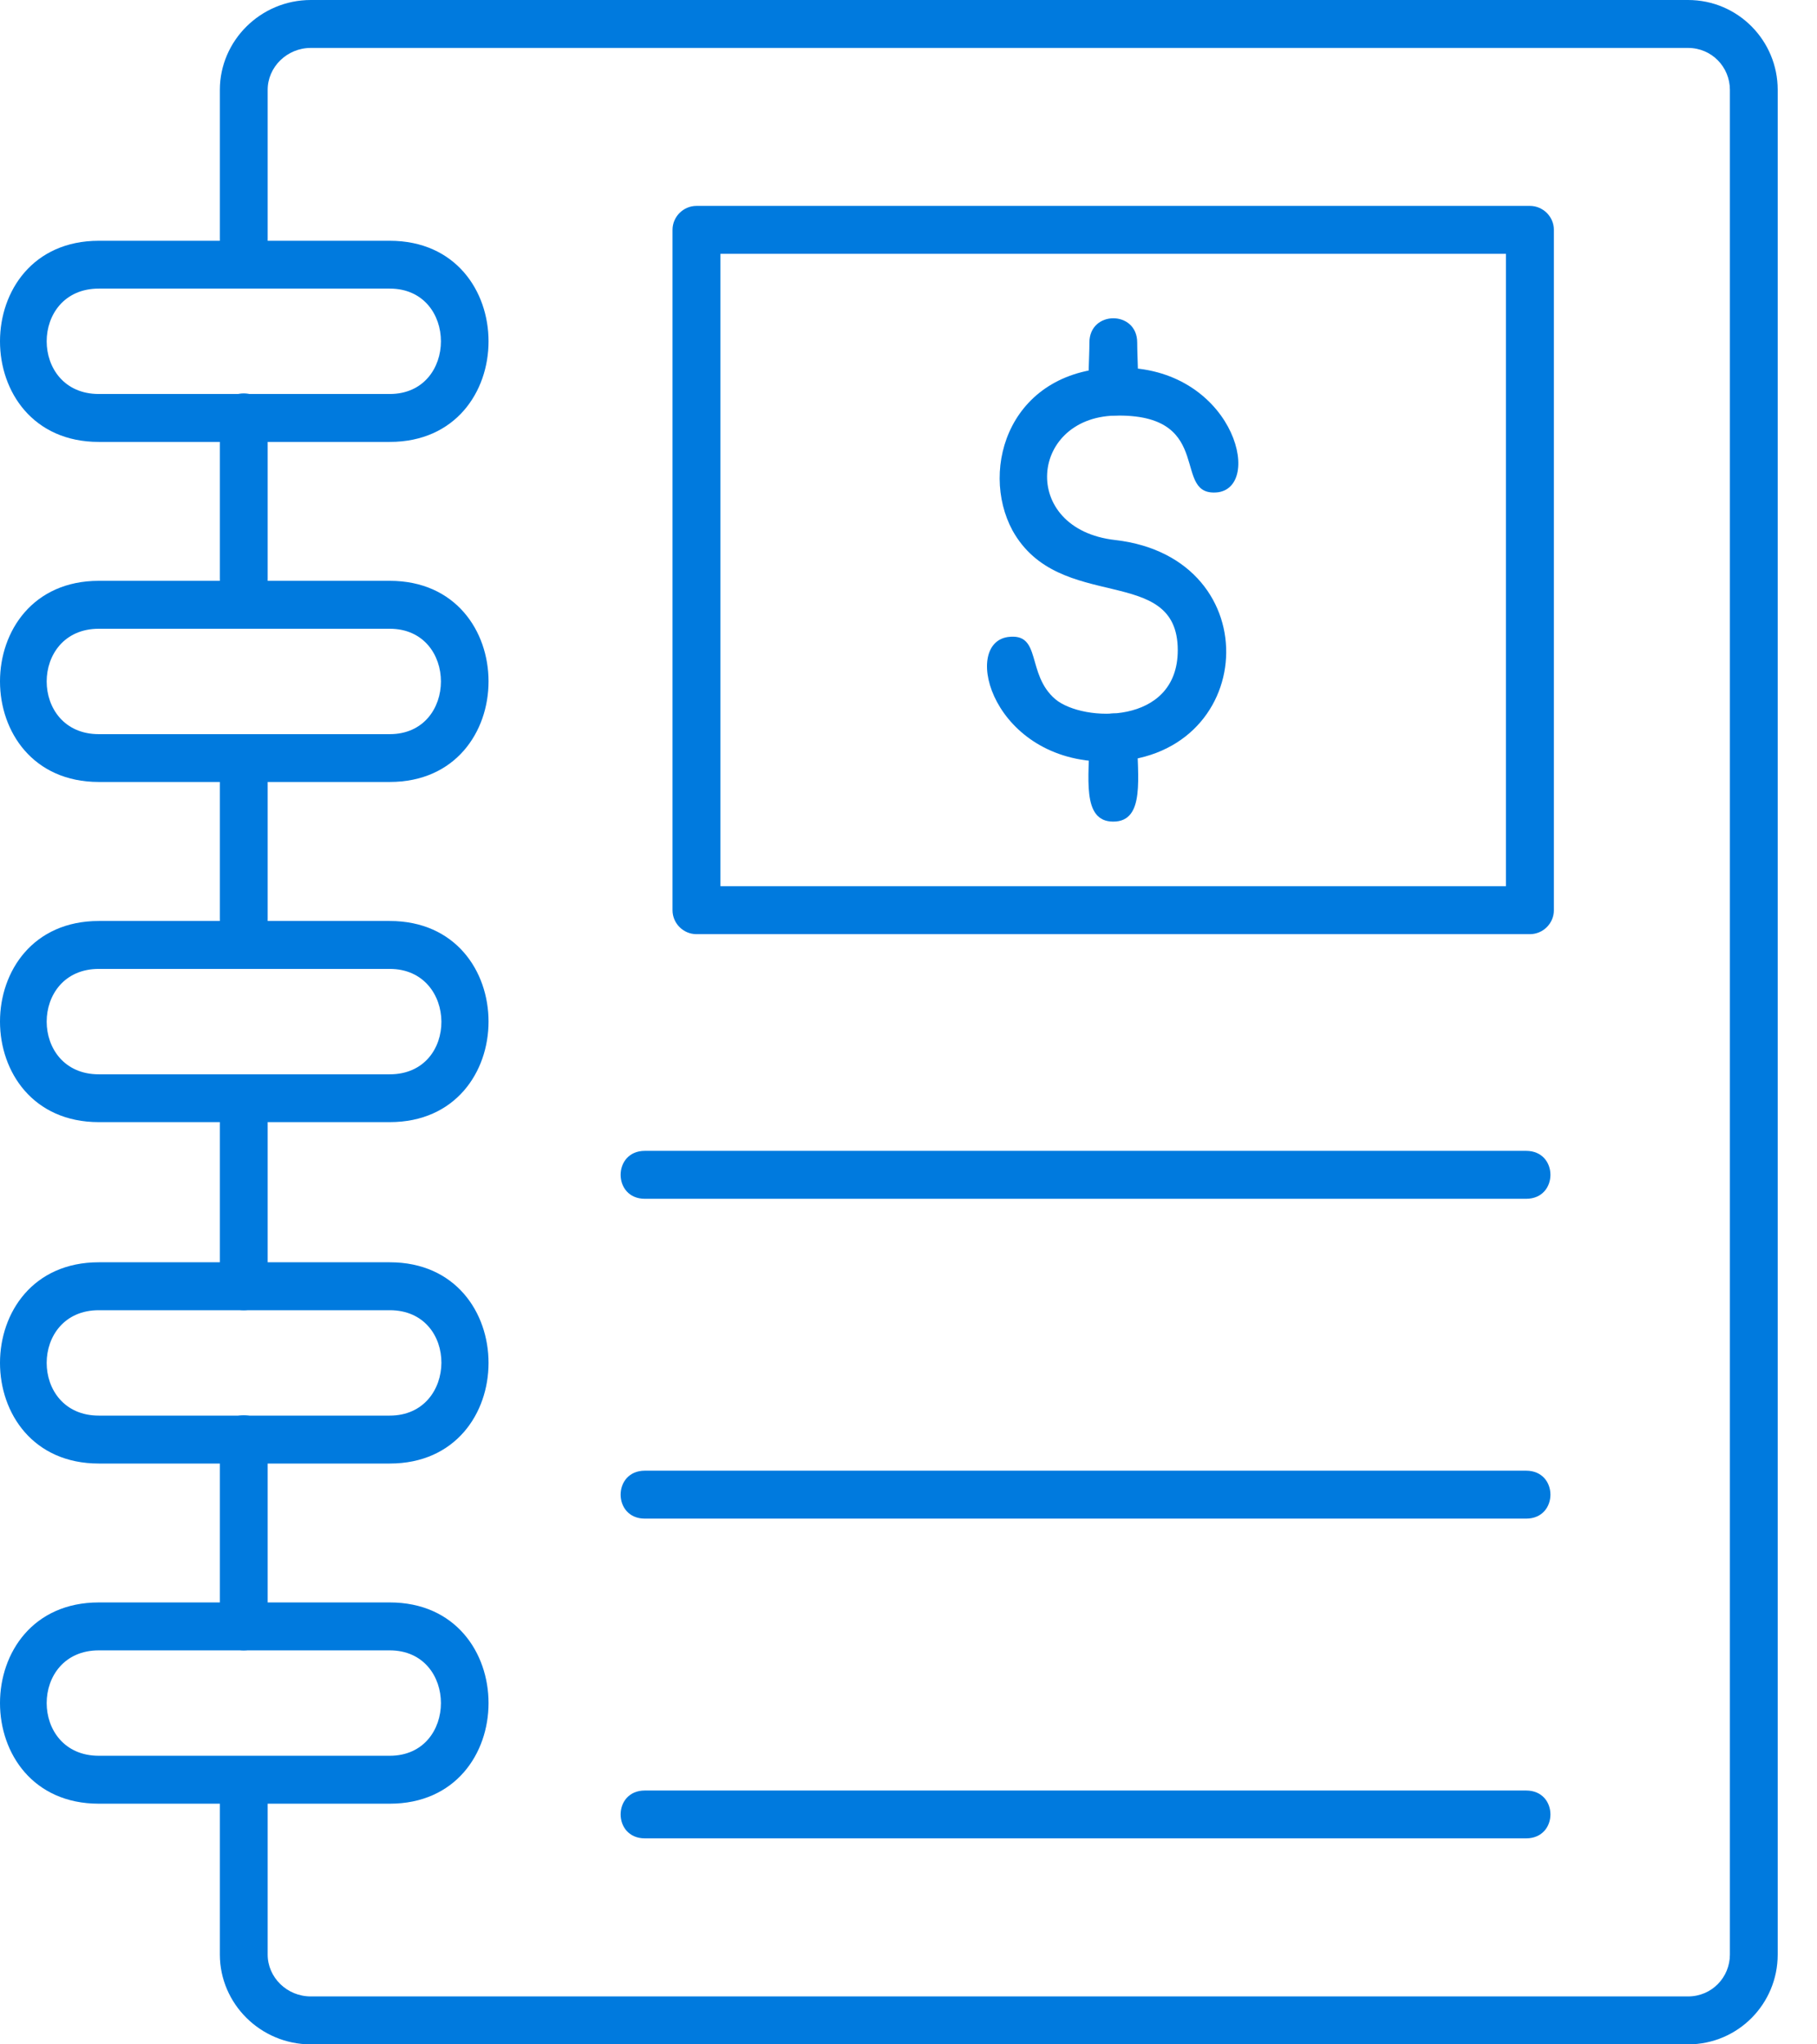 <svg width="16" height="18" viewBox="0 0 16 18" fill="none" xmlns="http://www.w3.org/2000/svg">
<path fill-rule="evenodd" clip-rule="evenodd" d="M14.864 18H2.737C2.294 18 1.936 17.642 1.936 17.209V15.67C1.936 15.395 2.357 15.395 2.357 15.67V17.209C2.357 17.41 2.526 17.578 2.737 17.578H14.864C15.074 17.578 15.233 17.41 15.233 17.209V0.791C15.233 0.591 15.074 0.422 14.864 0.422H2.737C2.526 0.422 2.357 0.591 2.357 0.791V2.33C2.357 2.605 1.936 2.605 1.936 2.33V0.791C1.936 0.359 2.294 0 2.737 0H14.864C15.306 0 15.654 0.359 15.654 0.791V17.209C15.654 17.642 15.306 18 14.864 18ZM2.146 14.531C2.03 14.531 1.936 14.436 1.936 14.32V12.675C1.936 12.39 2.357 12.39 2.357 12.675V14.32C2.357 14.436 2.262 14.531 2.146 14.531ZM2.146 11.536C2.03 11.536 1.936 11.441 1.936 11.325V9.67C1.936 9.395 2.357 9.395 2.357 9.67V11.325C2.357 11.441 2.262 11.536 2.146 11.536ZM2.146 8.531C2.03 8.531 1.936 8.436 1.936 8.32V6.675C1.936 6.401 2.357 6.401 2.357 6.675V8.32C2.357 8.436 2.262 8.531 2.146 8.531ZM2.146 5.536C2.03 5.536 1.936 5.441 1.936 5.325V3.67C1.936 3.395 2.357 3.395 2.357 3.67V5.325C2.357 5.441 2.262 5.536 2.146 5.536Z" fill="#007ADE"/>
<path fill-rule="evenodd" clip-rule="evenodd" d="M3.432 3.891H0.87C-0.29 3.891 -0.29 2.12 0.87 2.12H3.432C4.592 2.12 4.592 3.891 3.432 3.891ZM0.87 2.541C0.258 2.541 0.258 3.469 0.87 3.469H3.432C4.033 3.469 4.033 2.541 3.432 2.541H0.87Z" fill="#007ADE"/>
<path fill-rule="evenodd" clip-rule="evenodd" d="M3.432 6.885H0.87C-0.29 6.885 -0.29 5.114 0.87 5.114H3.432C4.592 5.114 4.592 6.885 3.432 6.885ZM0.87 5.536C0.258 5.536 0.258 6.464 0.87 6.464H3.432C4.033 6.464 4.033 5.536 3.432 5.536H0.87Z" fill="#007ADE"/>
<path fill-rule="evenodd" clip-rule="evenodd" d="M3.432 9.88H0.87C-0.29 9.88 -0.29 8.109 0.87 8.109H3.432C4.592 8.109 4.592 9.88 3.432 9.88ZM0.87 8.531C0.258 8.531 0.258 9.459 0.87 9.459H3.432C4.044 9.459 4.033 8.531 3.432 8.531H0.87Z" fill="#007ADE"/>
<path fill-rule="evenodd" clip-rule="evenodd" d="M3.432 12.886H0.87C-0.29 12.886 -0.29 11.114 0.87 11.114H3.432C4.592 11.114 4.592 12.886 3.432 12.886ZM0.87 11.536C0.258 11.536 0.258 12.464 0.87 12.464H3.432C4.033 12.464 4.044 11.536 3.432 11.536H0.87Z" fill="#007ADE"/>
<path fill-rule="evenodd" clip-rule="evenodd" d="M3.432 15.881H0.87C-0.29 15.881 -0.29 14.109 0.87 14.109H3.432C4.592 14.109 4.592 15.881 3.432 15.881ZM0.87 14.531C0.258 14.531 0.258 15.459 0.87 15.459H3.432C4.033 15.459 4.033 14.531 3.432 14.531H0.87Z" fill="#007ADE"/>
<path fill-rule="evenodd" clip-rule="evenodd" d="M13.472 8.225H6.133C6.017 8.225 5.922 8.13 5.922 8.014V2.024C5.922 1.908 6.017 1.813 6.133 1.813H13.472C13.588 1.813 13.683 1.908 13.683 2.024V8.014C13.683 8.13 13.588 8.225 13.472 8.225ZM6.344 7.803H13.261V2.235H6.344V7.803Z" fill="#007ADE"/>
<path fill-rule="evenodd" clip-rule="evenodd" d="M9.738 6.706C8.747 6.706 8.462 5.673 8.873 5.609C9.179 5.567 9.032 5.936 9.295 6.158C9.538 6.358 10.371 6.39 10.371 5.725C10.371 4.956 9.327 5.409 8.916 4.671C8.62 4.123 8.894 3.237 9.854 3.237C10.845 3.226 11.13 4.27 10.729 4.334C10.307 4.386 10.708 3.659 9.854 3.659C9.063 3.648 8.968 4.66 9.822 4.755C11.193 4.914 11.077 6.706 9.738 6.706Z" fill="#007ADE"/>
<path fill-rule="evenodd" clip-rule="evenodd" d="M9.803 7.234C9.519 7.234 9.593 6.833 9.593 6.496C9.593 6.211 10.014 6.211 10.014 6.496C10.014 6.833 10.088 7.234 9.803 7.234ZM9.803 3.659C9.529 3.659 9.593 3.3 9.593 3.016C9.593 2.731 10.014 2.731 10.014 3.016C10.014 3.3 10.078 3.659 9.803 3.659Z" fill="#007ADE"/>
<path fill-rule="evenodd" clip-rule="evenodd" d="M13.439 10.555H5.678C5.394 10.555 5.394 10.133 5.678 10.133H13.439C13.724 10.133 13.724 10.555 13.439 10.555Z" fill="#007ADE"/>
<path fill-rule="evenodd" clip-rule="evenodd" d="M13.439 13.371H5.678C5.394 13.371 5.394 12.949 5.678 12.949H13.439C13.724 12.949 13.724 13.371 13.439 13.371Z" fill="#007ADE"/>
<path fill-rule="evenodd" clip-rule="evenodd" d="M13.439 16.186H5.678C5.394 16.186 5.394 15.765 5.678 15.765H13.439C13.724 15.765 13.724 16.186 13.439 16.186Z" fill="#007ADE"/>
</svg>
